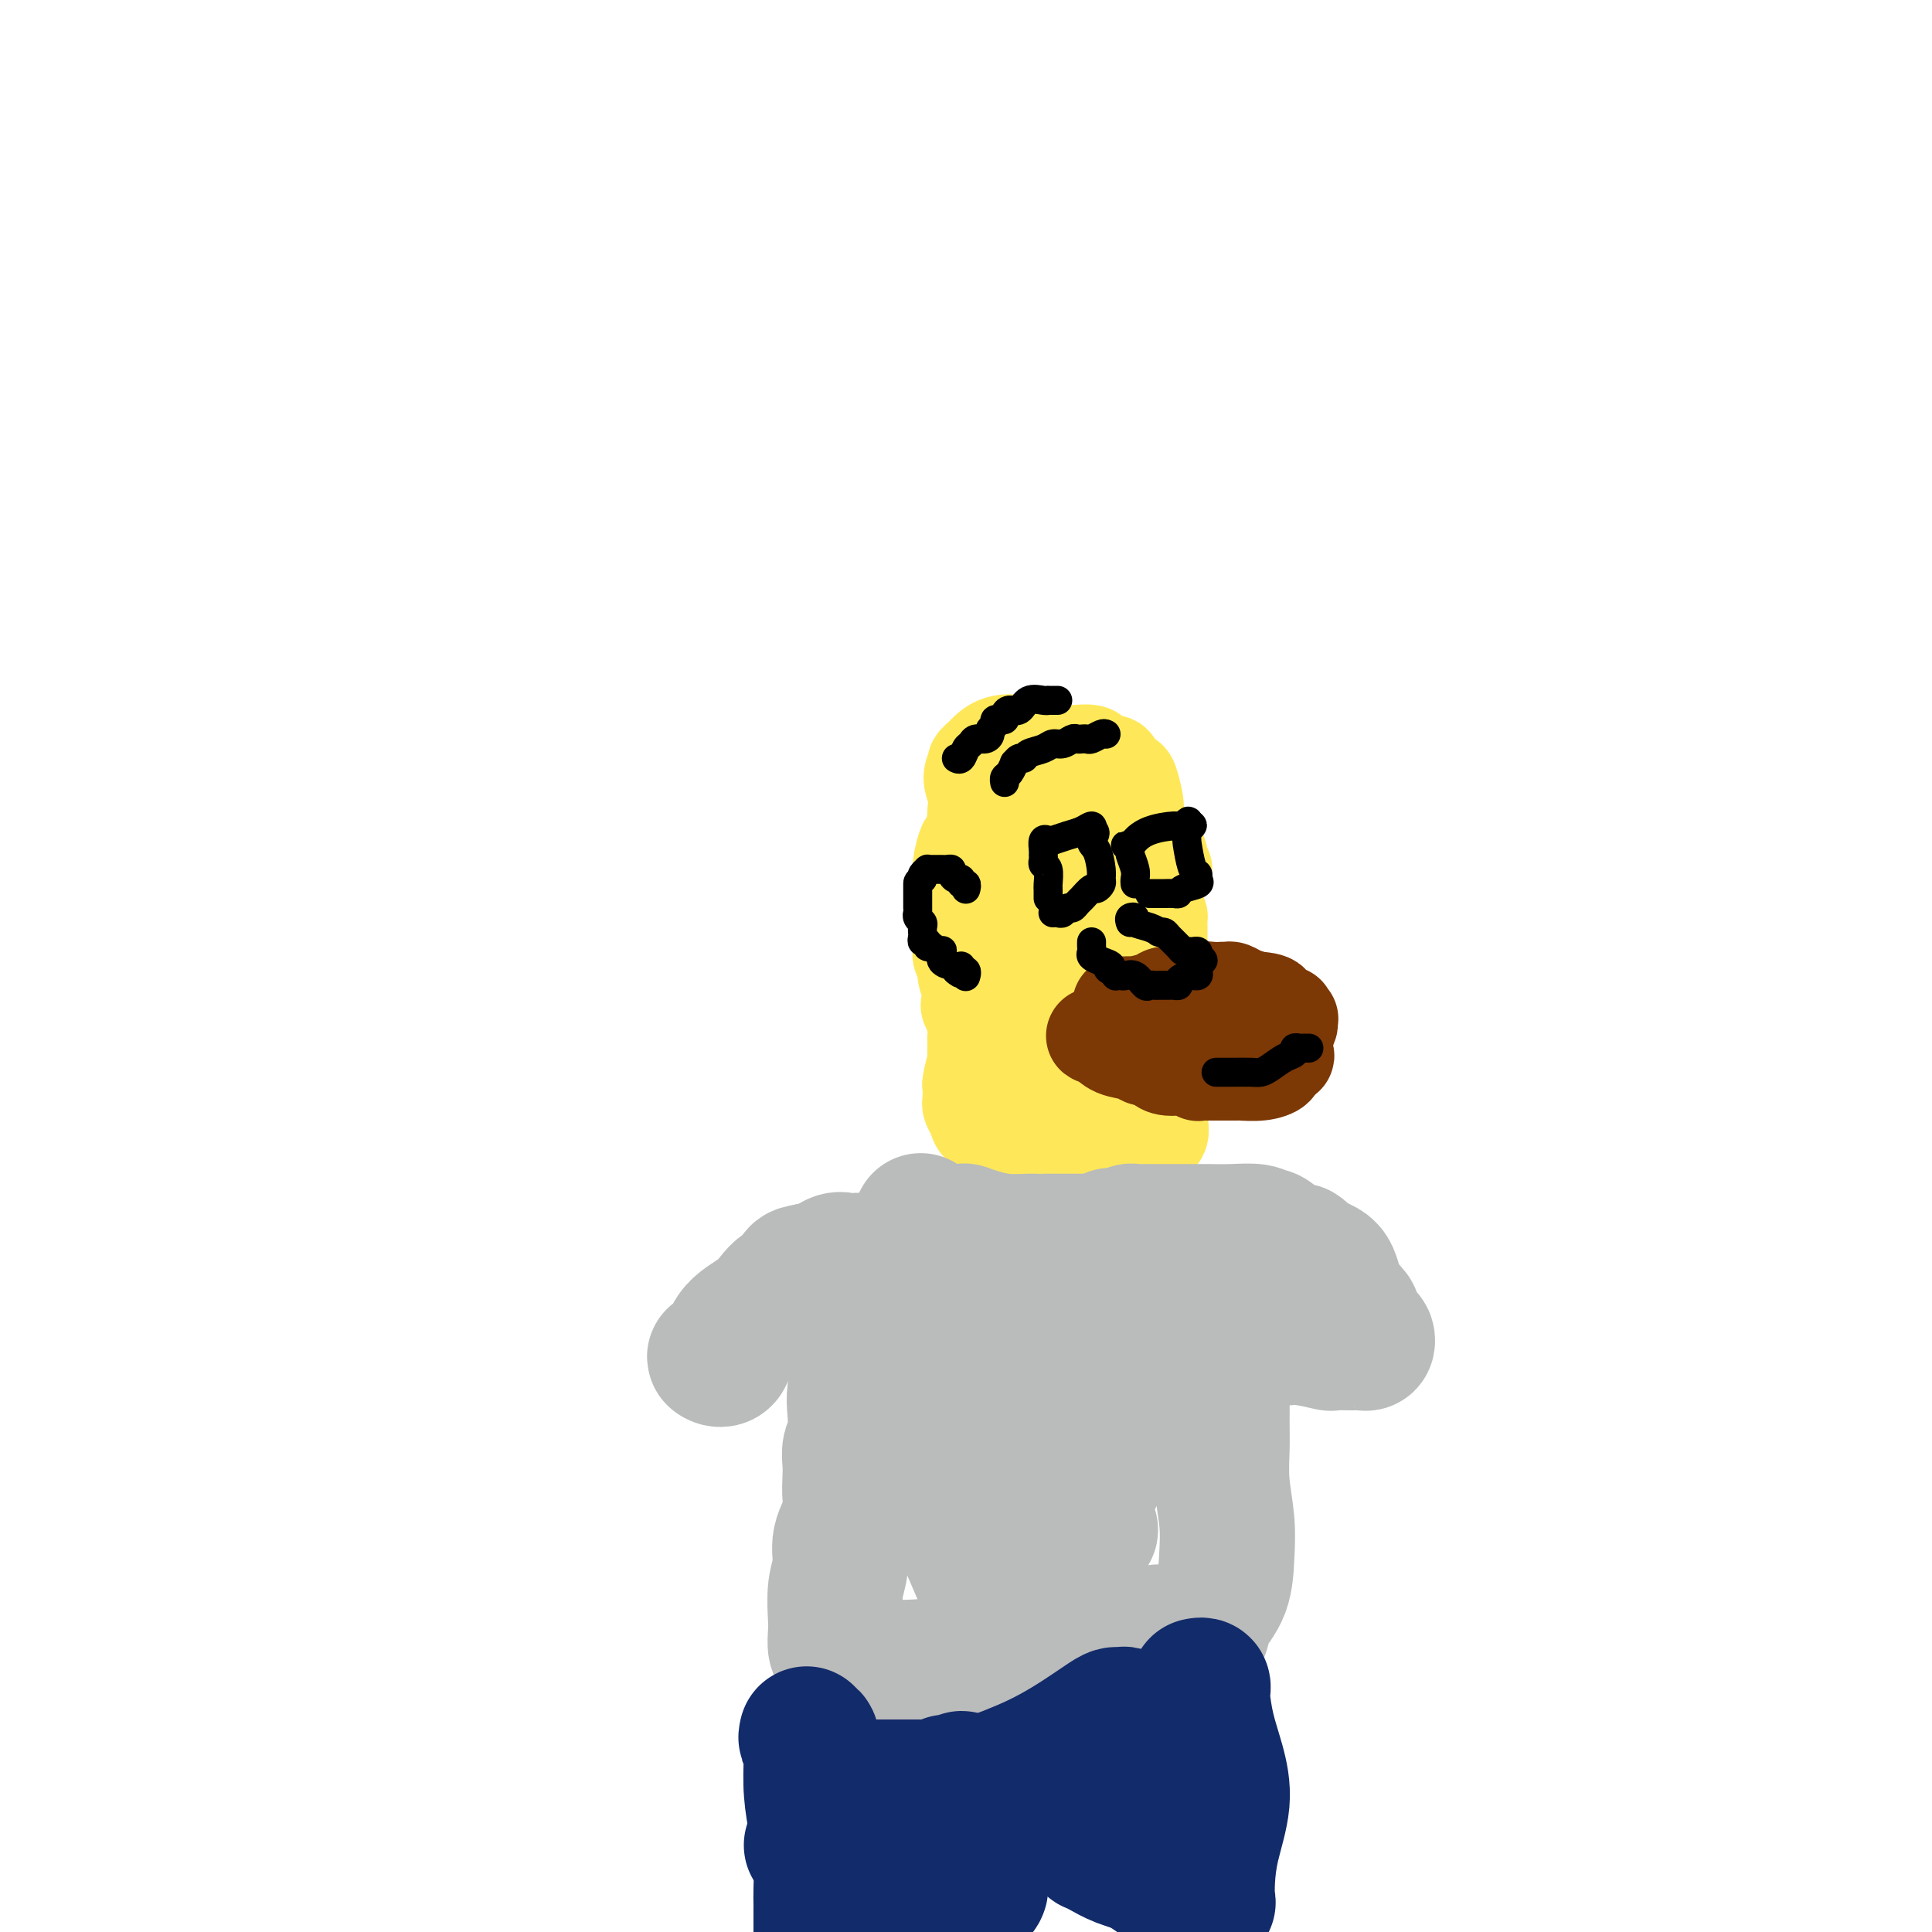 <svg viewBox='0 0 400 400' version='1.1' xmlns='http://www.w3.org/2000/svg' xmlns:xlink='http://www.w3.org/1999/xlink'><g fill='none' stroke='rgb(254,232,89)' stroke-width='20' stroke-linecap='round' stroke-linejoin='round'><path d='M241,180c-0.498,0.239 -0.995,0.478 -1,0c-0.005,-0.478 0.483,-1.673 0,-3c-0.483,-1.327 -1.937,-2.787 -3,-4c-1.063,-1.213 -1.737,-2.180 -2,-3c-0.263,-0.820 -0.116,-1.494 0,-2c0.116,-0.506 0.202,-0.844 0,-2c-0.202,-1.156 -0.693,-3.131 -1,-4c-0.307,-0.869 -0.432,-0.633 -1,-1c-0.568,-0.367 -1.580,-1.337 -2,-2c-0.420,-0.663 -0.250,-1.018 -1,-1c-0.750,0.018 -2.422,0.408 -3,0c-0.578,-0.408 -0.062,-1.614 -1,-2c-0.938,-0.386 -3.330,0.047 -5,0c-1.670,-0.047 -2.618,-0.574 -4,-1c-1.382,-0.426 -3.197,-0.752 -5,-1c-1.803,-0.248 -3.594,-0.417 -5,0c-1.406,0.417 -2.429,1.421 -3,2c-0.571,0.579 -0.692,0.733 -1,1c-0.308,0.267 -0.802,0.648 -1,1c-0.198,0.352 -0.099,0.676 0,1'/><path d='M202,159c-1.547,1.731 -0.415,3.559 0,5c0.415,1.441 0.111,2.496 0,4c-0.111,1.504 -0.030,3.456 0,5c0.030,1.544 0.007,2.680 0,4c-0.007,1.320 -0.000,2.823 0,4c0.000,1.177 -0.006,2.028 0,3c0.006,0.972 0.026,2.065 0,3c-0.026,0.935 -0.097,1.712 0,2c0.097,0.288 0.363,0.088 1,0c0.637,-0.088 1.645,-0.065 3,0c1.355,0.065 3.058,0.172 5,0c1.942,-0.172 4.124,-0.623 6,-1c1.876,-0.377 3.445,-0.678 5,-1c1.555,-0.322 3.096,-0.663 5,-1c1.904,-0.337 4.171,-0.669 6,-1c1.829,-0.331 3.219,-0.663 4,-1c0.781,-0.337 0.952,-0.681 1,-1c0.048,-0.319 -0.029,-0.613 0,-1c0.029,-0.387 0.162,-0.867 0,-1c-0.162,-0.133 -0.621,0.079 -1,0c-0.379,-0.079 -0.680,-0.451 -1,-1c-0.320,-0.549 -0.660,-1.274 -1,-2'/><path d='M235,178c-0.736,-1.528 -1.577,-2.347 -3,-3c-1.423,-0.653 -3.429,-1.141 -5,-2c-1.571,-0.859 -2.708,-2.089 -4,-3c-1.292,-0.911 -2.739,-1.504 -4,-2c-1.261,-0.496 -2.335,-0.895 -3,-1c-0.665,-0.105 -0.920,0.085 -1,0c-0.080,-0.085 0.014,-0.446 0,1c-0.014,1.446 -0.137,4.698 0,7c0.137,2.302 0.534,3.653 0,5c-0.534,1.347 -1.999,2.691 -3,4c-1.001,1.309 -1.539,2.583 -2,3c-0.461,0.417 -0.846,-0.024 -1,0c-0.154,0.024 -0.077,0.512 0,1'/><path d='M209,188c-0.929,1.376 -0.253,0.817 0,1c0.253,0.183 0.082,1.110 0,2c-0.082,0.890 -0.074,1.744 0,2c0.074,0.256 0.216,-0.085 0,0c-0.216,0.085 -0.790,0.597 -1,1c-0.210,0.403 -0.057,0.695 0,1c0.057,0.305 0.016,0.621 0,1c-0.016,0.379 -0.008,0.822 0,1c0.008,0.178 0.017,0.093 0,0c-0.017,-0.093 -0.061,-0.193 0,0c0.061,0.193 0.226,0.678 0,1c-0.226,0.322 -0.845,0.480 -1,1c-0.155,0.520 0.153,1.400 0,2c-0.153,0.600 -0.766,0.919 -1,1c-0.234,0.081 -0.090,-0.076 0,0c0.090,0.076 0.126,0.385 0,1c-0.126,0.615 -0.415,1.536 -1,2c-0.585,0.464 -1.465,0.471 -2,1c-0.535,0.529 -0.724,1.580 -1,2c-0.276,0.420 -0.638,0.210 -1,0'/><path d='M201,208c-0.863,0.848 -0.021,-0.532 0,-2c0.021,-1.468 -0.779,-3.024 -1,-4c-0.221,-0.976 0.137,-1.373 0,-2c-0.137,-0.627 -0.770,-1.485 -1,-2c-0.230,-0.515 -0.058,-0.686 0,-2c0.058,-1.314 0.001,-3.771 0,-6c-0.001,-2.229 0.052,-4.229 0,-6c-0.052,-1.771 -0.210,-3.312 0,-5c0.210,-1.688 0.788,-3.522 1,-4c0.212,-0.478 0.057,0.402 0,1c-0.057,0.598 -0.016,0.915 0,2c0.016,1.085 0.008,2.939 0,5c-0.008,2.061 -0.016,4.330 0,6c0.016,1.670 0.056,2.740 0,4c-0.056,1.260 -0.207,2.710 0,4c0.207,1.290 0.774,2.420 1,4c0.226,1.580 0.113,3.608 0,5c-0.113,1.392 -0.226,2.146 0,3c0.226,0.854 0.793,1.806 1,3c0.207,1.194 0.056,2.629 0,3c-0.056,0.371 -0.016,-0.323 0,0c0.016,0.323 0.008,1.661 0,3'/><path d='M202,218c0.370,7.158 0.296,3.553 0,3c-0.296,-0.553 -0.812,1.945 -1,3c-0.188,1.055 -0.047,0.667 0,1c0.047,0.333 -0.000,1.388 0,2c0.000,0.612 0.049,0.783 0,1c-0.049,0.217 -0.194,0.482 0,1c0.194,0.518 0.727,1.290 1,2c0.273,0.710 0.286,1.357 1,2c0.714,0.643 2.130,1.282 3,2c0.870,0.718 1.193,1.517 2,2c0.807,0.483 2.098,0.651 3,1c0.902,0.349 1.417,0.878 2,1c0.583,0.122 1.236,-0.163 2,0c0.764,0.163 1.639,0.776 2,1c0.361,0.224 0.207,0.060 1,0c0.793,-0.060 2.532,-0.017 4,0c1.468,0.017 2.665,0.007 4,0c1.335,-0.007 2.807,-0.012 4,0c1.193,0.012 2.107,0.040 3,0c0.893,-0.040 1.767,-0.148 2,0c0.233,0.148 -0.173,0.553 0,0c0.173,-0.553 0.925,-2.065 2,-3c1.075,-0.935 2.474,-1.292 3,-2c0.526,-0.708 0.180,-1.768 0,-3c-0.180,-1.232 -0.194,-2.638 0,-4c0.194,-1.362 0.597,-2.681 1,-4'/><path d='M241,224c0.138,-2.645 -0.015,-3.757 0,-5c0.015,-1.243 0.200,-2.619 0,-4c-0.200,-1.381 -0.786,-2.769 -1,-4c-0.214,-1.231 -0.057,-2.305 0,-3c0.057,-0.695 0.015,-1.010 0,-2c-0.015,-0.990 -0.004,-2.656 0,-4c0.004,-1.344 0.001,-2.368 0,-3c-0.001,-0.632 0.000,-0.874 0,-2c-0.000,-1.126 -0.002,-3.138 0,-4c0.002,-0.862 0.008,-0.575 0,-1c-0.008,-0.425 -0.029,-1.564 0,-2c0.029,-0.436 0.110,-0.171 0,0c-0.110,0.171 -0.410,0.246 -1,0c-0.590,-0.246 -1.471,-0.814 -2,-1c-0.529,-0.186 -0.706,0.011 -1,0c-0.294,-0.011 -0.706,-0.231 -1,1c-0.294,1.231 -0.471,3.914 -1,7c-0.529,3.086 -1.409,6.577 -2,9c-0.591,2.423 -0.891,3.780 -1,5c-0.109,1.220 -0.027,2.303 0,3c0.027,0.697 -0.001,1.008 0,1c0.001,-0.008 0.031,-0.334 0,0c-0.031,0.334 -0.122,1.327 0,2c0.122,0.673 0.456,1.027 0,2c-0.456,0.973 -1.702,2.564 -3,4c-1.298,1.436 -2.649,2.718 -4,4'/><path d='M224,227c-1.490,1.773 -1.716,1.207 -2,1c-0.284,-0.207 -0.626,-0.054 -1,0c-0.374,0.054 -0.779,0.010 -1,0c-0.221,-0.010 -0.259,0.016 -1,0c-0.741,-0.016 -2.186,-0.072 -3,0c-0.814,0.072 -0.997,0.272 -1,0c-0.003,-0.272 0.173,-1.018 0,-2c-0.173,-0.982 -0.694,-2.202 -1,-4c-0.306,-1.798 -0.398,-4.175 0,-6c0.398,-1.825 1.284,-3.098 2,-5c0.716,-1.902 1.262,-4.432 2,-7c0.738,-2.568 1.669,-5.174 2,-7c0.331,-1.826 0.060,-2.872 0,-3c-0.060,-0.128 0.089,0.663 0,1c-0.089,0.337 -0.416,0.220 0,2c0.416,1.780 1.575,5.456 2,9c0.425,3.544 0.114,6.954 0,9c-0.114,2.046 -0.033,2.727 0,3c0.033,0.273 0.016,0.136 0,0'/></g>
<g fill='none' stroke='rgb(124,56,5)' stroke-width='20' stroke-linecap='round' stroke-linejoin='round'><path d='M232,208c0.311,0.006 0.621,0.012 1,0c0.379,-0.012 0.826,-0.042 1,0c0.174,0.042 0.076,0.154 1,0c0.924,-0.154 2.871,-0.576 4,-1c1.129,-0.424 1.439,-0.849 2,-1c0.561,-0.151 1.371,-0.026 2,0c0.629,0.026 1.076,-0.046 2,0c0.924,0.046 2.324,0.208 3,0c0.676,-0.208 0.629,-0.788 1,-1c0.371,-0.212 1.159,-0.058 2,0c0.841,0.058 1.733,0.018 2,0c0.267,-0.018 -0.091,-0.016 0,0c0.091,0.016 0.633,0.046 1,0c0.367,-0.046 0.560,-0.166 1,0c0.440,0.166 1.126,0.619 2,1c0.874,0.381 1.937,0.691 3,1'/><path d='M260,207c4.830,0.233 2.906,1.317 3,2c0.094,0.683 2.207,0.967 3,1c0.793,0.033 0.265,-0.184 0,0c-0.265,0.184 -0.268,0.769 0,1c0.268,0.231 0.807,0.107 1,0c0.193,-0.107 0.039,-0.196 0,0c-0.039,0.196 0.035,0.678 0,1c-0.035,0.322 -0.181,0.482 -1,1c-0.819,0.518 -2.313,1.392 -3,2c-0.687,0.608 -0.568,0.951 -1,1c-0.432,0.049 -1.417,-0.194 -2,0c-0.583,0.194 -0.765,0.826 -1,1c-0.235,0.174 -0.524,-0.111 -1,0c-0.476,0.111 -1.139,0.618 -2,1c-0.861,0.382 -1.921,0.638 -3,1c-1.079,0.362 -2.176,0.829 -3,1c-0.824,0.171 -1.376,0.046 -2,0c-0.624,-0.046 -1.321,-0.013 -2,0c-0.679,0.013 -1.339,0.007 -2,0'/><path d='M244,220c-3.813,1.067 -2.345,0.233 -2,0c0.345,-0.233 -0.434,0.135 -1,0c-0.566,-0.135 -0.920,-0.772 -1,-1c-0.080,-0.228 0.116,-0.047 0,0c-0.116,0.047 -0.542,-0.039 -1,0c-0.458,0.039 -0.949,0.205 -1,0c-0.051,-0.205 0.337,-0.780 0,-1c-0.337,-0.220 -1.399,-0.083 -2,0c-0.601,0.083 -0.742,0.113 -1,0c-0.258,-0.113 -0.632,-0.370 -1,-1c-0.368,-0.630 -0.728,-1.633 -1,-2c-0.272,-0.367 -0.454,-0.098 -1,0c-0.546,0.098 -1.455,0.026 -2,0c-0.545,-0.026 -0.727,-0.008 -1,0c-0.273,0.008 -0.636,0.004 -1,0'/><path d='M228,215c-2.599,-0.883 -1.096,-0.591 0,0c1.096,0.591 1.785,1.482 3,2c1.215,0.518 2.957,0.665 4,1c1.043,0.335 1.389,0.859 2,1c0.611,0.141 1.488,-0.102 2,0c0.512,0.102 0.658,0.549 1,1c0.342,0.451 0.878,0.905 2,1c1.122,0.095 2.829,-0.171 4,0c1.171,0.171 1.807,0.778 2,1c0.193,0.222 -0.056,0.060 0,0c0.056,-0.060 0.418,-0.016 1,0c0.582,0.016 1.383,0.005 2,0c0.617,-0.005 1.049,-0.004 2,0c0.951,0.004 2.422,0.012 3,0c0.578,-0.012 0.264,-0.046 1,0c0.736,0.046 2.523,0.170 4,0c1.477,-0.170 2.643,-0.633 3,-1c0.357,-0.367 -0.096,-0.637 0,-1c0.096,-0.363 0.742,-0.818 1,-1c0.258,-0.182 0.129,-0.091 0,0'/><path d='M265,219c2.475,-0.532 0.663,-0.362 0,-1c-0.663,-0.638 -0.177,-2.084 0,-3c0.177,-0.916 0.045,-1.304 0,-2c-0.045,-0.696 -0.002,-1.702 0,-2c0.002,-0.298 -0.037,0.113 0,0c0.037,-0.113 0.150,-0.748 0,-1c-0.150,-0.252 -0.562,-0.120 -1,0c-0.438,0.120 -0.902,0.228 -1,0c-0.098,-0.228 0.170,-0.793 0,-1c-0.170,-0.207 -0.776,-0.056 -1,0c-0.224,0.056 -0.064,0.016 0,0c0.064,-0.016 0.032,-0.008 0,0'/></g>
<g fill='none' stroke='rgb(0,0,0)' stroke-width='6' stroke-linecap='round' stroke-linejoin='round'><path d='M200,184c0.009,-0.033 0.017,-0.065 0,0c-0.017,0.065 -0.060,0.228 0,0c0.060,-0.228 0.222,-0.849 0,-1c-0.222,-0.151 -0.829,0.166 -1,0c-0.171,-0.166 0.095,-0.815 0,-1c-0.095,-0.185 -0.551,0.094 -1,0c-0.449,-0.094 -0.891,-0.561 -1,-1c-0.109,-0.439 0.115,-0.850 0,-1c-0.115,-0.150 -0.570,-0.040 -1,0c-0.430,0.040 -0.836,0.011 -1,0c-0.164,-0.011 -0.086,-0.003 0,0c0.086,0.003 0.182,-0.000 0,0c-0.182,0.000 -0.641,0.003 -1,0c-0.359,-0.003 -0.618,-0.012 -1,0c-0.382,0.012 -0.886,0.044 -1,0c-0.114,-0.044 0.162,-0.166 0,0c-0.162,0.166 -0.760,0.619 -1,1c-0.240,0.381 -0.120,0.691 0,1'/><path d='M191,182c-1.000,0.471 -1.000,0.650 -1,1c0.000,0.350 0.000,0.871 0,1c-0.000,0.129 -0.000,-0.133 0,0c0.000,0.133 0.000,0.662 0,1c-0.000,0.338 -0.001,0.486 0,1c0.001,0.514 0.004,1.395 0,2c-0.004,0.605 -0.015,0.935 0,1c0.015,0.065 0.057,-0.136 0,0c-0.057,0.136 -0.211,0.610 0,1c0.211,0.390 0.789,0.696 1,1c0.211,0.304 0.055,0.607 0,1c-0.055,0.393 -0.011,0.875 0,1c0.011,0.125 -0.012,-0.106 0,0c0.012,0.106 0.059,0.549 0,1c-0.059,0.451 -0.223,0.909 0,1c0.223,0.091 0.834,-0.185 1,0c0.166,0.185 -0.113,0.832 0,1c0.113,0.168 0.617,-0.145 1,0c0.383,0.145 0.645,0.746 1,1c0.355,0.254 0.802,0.162 1,0c0.198,-0.162 0.146,-0.394 0,0c-0.146,0.394 -0.385,1.414 0,2c0.385,0.586 1.396,0.739 2,1c0.604,0.261 0.802,0.631 1,1'/><path d='M198,201c1.249,1.098 0.872,0.343 1,0c0.128,-0.343 0.763,-0.273 1,0c0.237,0.273 0.078,0.749 0,1c-0.078,0.251 -0.073,0.277 0,0c0.073,-0.277 0.216,-0.858 0,-1c-0.216,-0.142 -0.789,0.154 -1,0c-0.211,-0.154 -0.060,-0.758 0,-1c0.060,-0.242 0.030,-0.121 0,0'/><path d='M229,152c-0.220,-0.113 -0.440,-0.226 -1,0c-0.560,0.226 -1.459,0.792 -2,1c-0.541,0.208 -0.725,0.060 -1,0c-0.275,-0.060 -0.640,-0.031 -1,0c-0.360,0.031 -0.714,0.064 -1,0c-0.286,-0.064 -0.504,-0.225 -1,0c-0.496,0.225 -1.271,0.835 -2,1c-0.729,0.165 -1.414,-0.115 -2,0c-0.586,0.115 -1.075,0.623 -2,1c-0.925,0.377 -2.286,0.621 -3,1c-0.714,0.379 -0.783,0.893 -1,1c-0.217,0.107 -0.584,-0.193 -1,0c-0.416,0.193 -0.882,0.878 -1,1c-0.118,0.122 0.112,-0.321 0,0c-0.112,0.321 -0.566,1.406 -1,2c-0.434,0.594 -0.848,0.698 -1,1c-0.152,0.302 -0.044,0.800 0,1c0.044,0.200 0.022,0.100 0,0'/><path d='M219,145c-0.307,-0.001 -0.614,-0.002 -1,0c-0.386,0.002 -0.852,0.008 -1,0c-0.148,-0.008 0.020,-0.031 0,0c-0.020,0.031 -0.230,0.116 -1,0c-0.770,-0.116 -2.100,-0.434 -3,0c-0.900,0.434 -1.370,1.619 -2,2c-0.630,0.381 -1.422,-0.041 -2,0c-0.578,0.041 -0.944,0.546 -1,1c-0.056,0.454 0.196,0.857 0,1c-0.196,0.143 -0.841,0.027 -1,0c-0.159,-0.027 0.168,0.034 0,0c-0.168,-0.034 -0.832,-0.163 -1,0c-0.168,0.163 0.158,0.617 0,1c-0.158,0.383 -0.802,0.694 -1,1c-0.198,0.306 0.049,0.605 0,1c-0.049,0.395 -0.394,0.884 -1,1c-0.606,0.116 -1.472,-0.141 -2,0c-0.528,0.141 -0.716,0.679 -1,1c-0.284,0.321 -0.664,0.426 -1,1c-0.336,0.574 -0.629,1.616 -1,2c-0.371,0.384 -0.820,0.110 -1,0c-0.180,-0.110 -0.090,-0.055 0,0'/><path d='M217,186c-0.000,-0.454 -0.000,-0.907 0,-1c0.000,-0.093 0.001,0.175 0,0c-0.001,-0.175 -0.004,-0.792 0,-1c0.004,-0.208 0.015,-0.006 0,0c-0.015,0.006 -0.057,-0.184 0,-1c0.057,-0.816 0.212,-2.259 0,-3c-0.212,-0.741 -0.790,-0.780 -1,-1c-0.210,-0.220 -0.053,-0.619 0,-1c0.053,-0.381 0.002,-0.742 0,-1c-0.002,-0.258 0.047,-0.412 0,-1c-0.047,-0.588 -0.189,-1.610 0,-2c0.189,-0.390 0.709,-0.147 1,0c0.291,0.147 0.351,0.200 1,0c0.649,-0.200 1.885,-0.651 3,-1c1.115,-0.349 2.108,-0.594 3,-1c0.892,-0.406 1.683,-0.973 2,-1c0.317,-0.027 0.158,0.487 0,1'/><path d='M226,172c1.503,0.079 0.260,1.278 0,2c-0.260,0.722 0.463,0.968 1,2c0.537,1.032 0.888,2.849 1,4c0.112,1.151 -0.015,1.636 0,2c0.015,0.364 0.173,0.608 0,1c-0.173,0.392 -0.676,0.932 -1,1c-0.324,0.068 -0.468,-0.337 -1,0c-0.532,0.337 -1.452,1.414 -2,2c-0.548,0.586 -0.724,0.679 -1,1c-0.276,0.321 -0.652,0.871 -1,1c-0.348,0.129 -0.668,-0.161 -1,0c-0.332,0.161 -0.677,0.775 -1,1c-0.323,0.225 -0.626,0.061 -1,0c-0.374,-0.061 -0.821,-0.017 -1,0c-0.179,0.017 -0.089,0.009 0,0'/><path d='M235,183c-0.031,-0.281 -0.061,-0.562 0,-1c0.061,-0.438 0.214,-1.031 0,-2c-0.214,-0.969 -0.794,-2.312 -1,-3c-0.206,-0.688 -0.038,-0.720 0,-1c0.038,-0.280 -0.055,-0.809 0,-1c0.055,-0.191 0.256,-0.043 0,0c-0.256,0.043 -0.969,-0.017 -1,0c-0.031,0.017 0.622,0.111 1,0c0.378,-0.111 0.483,-0.426 1,-1c0.517,-0.574 1.445,-1.405 3,-2c1.555,-0.595 3.736,-0.953 5,-1c1.264,-0.047 1.609,0.218 2,0c0.391,-0.218 0.826,-0.919 1,-1c0.174,-0.081 0.087,0.460 0,1'/><path d='M246,171c1.713,-0.419 0.497,0.034 0,1c-0.497,0.966 -0.274,2.444 0,4c0.274,1.556 0.599,3.190 1,4c0.401,0.810 0.879,0.795 1,1c0.121,0.205 -0.113,0.629 0,1c0.113,0.371 0.575,0.688 0,1c-0.575,0.312 -2.185,0.620 -3,1c-0.815,0.380 -0.835,0.834 -1,1c-0.165,0.166 -0.475,0.044 -1,0c-0.525,-0.044 -1.264,-0.012 -2,0c-0.736,0.012 -1.467,0.003 -2,0c-0.533,-0.003 -0.866,-0.001 -1,0c-0.134,0.001 -0.067,0.000 0,0'/><path d='M234,191c-0.133,-0.398 -0.267,-0.797 0,-1c0.267,-0.203 0.933,-0.212 1,0c0.067,0.212 -0.466,0.645 0,1c0.466,0.355 1.932,0.630 3,1c1.068,0.370 1.738,0.833 2,1c0.262,0.167 0.115,0.037 0,0c-0.115,-0.037 -0.200,0.018 0,0c0.200,-0.018 0.684,-0.110 1,0c0.316,0.110 0.462,0.422 1,1c0.538,0.578 1.467,1.423 2,2c0.533,0.577 0.668,0.886 1,1c0.332,0.114 0.860,0.033 1,0c0.140,-0.033 -0.107,-0.019 0,0c0.107,0.019 0.567,0.044 1,0c0.433,-0.044 0.838,-0.155 1,0c0.162,0.155 0.081,0.578 0,1'/><path d='M248,198c2.164,1.260 0.574,0.911 0,1c-0.574,0.089 -0.134,0.615 0,1c0.134,0.385 -0.040,0.629 0,1c0.040,0.371 0.295,0.870 0,1c-0.295,0.130 -1.139,-0.109 -2,0c-0.861,0.109 -1.740,0.565 -2,1c-0.260,0.435 0.099,0.849 0,1c-0.099,0.151 -0.657,0.040 -1,0c-0.343,-0.040 -0.472,-0.009 -1,0c-0.528,0.009 -1.454,-0.005 -2,0c-0.546,0.005 -0.714,0.030 -1,0c-0.286,-0.030 -0.692,-0.113 -1,0c-0.308,0.113 -0.517,0.422 -1,0c-0.483,-0.422 -1.239,-1.577 -2,-2c-0.761,-0.423 -1.527,-0.116 -2,0c-0.473,0.116 -0.653,0.041 -1,0c-0.347,-0.041 -0.863,-0.050 -1,0c-0.137,0.050 0.104,0.157 0,0c-0.104,-0.157 -0.552,-0.579 -1,-1'/><path d='M230,201c-1.458,-0.643 -0.104,-0.749 0,-1c0.104,-0.251 -1.044,-0.645 -2,-1c-0.956,-0.355 -1.720,-0.670 -2,-1c-0.280,-0.330 -0.075,-0.676 0,-1c0.075,-0.324 0.020,-0.626 0,-1c-0.020,-0.374 -0.006,-0.821 0,-1c0.006,-0.179 0.003,-0.089 0,0'/><path d='M271,217c-0.343,-0.007 -0.685,-0.014 -1,0c-0.315,0.014 -0.602,0.049 -1,0c-0.398,-0.049 -0.908,-0.181 -1,0c-0.092,0.181 0.234,0.675 0,1c-0.234,0.325 -1.027,0.479 -2,1c-0.973,0.521 -2.124,1.407 -3,2c-0.876,0.593 -1.475,0.891 -2,1c-0.525,0.109 -0.976,0.029 -2,0c-1.024,-0.029 -2.622,-0.008 -4,0c-1.378,0.008 -2.537,0.002 -3,0c-0.463,-0.002 -0.232,-0.001 0,0'/></g>
<g fill='none' stroke='rgb(186,187,187)' stroke-width='28' stroke-linecap='round' stroke-linejoin='round'><path d='M191,253c-0.335,-0.225 -0.671,-0.450 0,0c0.671,0.450 2.348,1.574 4,2c1.652,0.426 3.280,0.153 4,0c0.720,-0.153 0.532,-0.184 1,0c0.468,0.184 1.592,0.585 3,1c1.408,0.415 3.101,0.843 5,1c1.899,0.157 4.005,0.042 5,0c0.995,-0.042 0.878,-0.011 1,0c0.122,0.011 0.482,0.003 1,0c0.518,-0.003 1.195,-0.001 2,0c0.805,0.001 1.738,0.000 3,0c1.262,-0.000 2.852,-0.000 4,0c1.148,0.000 1.854,0.000 2,0c0.146,-0.000 -0.268,-0.000 0,0c0.268,0.000 1.220,0.000 2,0c0.780,-0.000 1.390,-0.000 2,0'/><path d='M230,257c6.310,0.397 2.584,-0.612 1,-1c-1.584,-0.388 -1.026,-0.157 0,0c1.026,0.157 2.520,0.238 3,0c0.480,-0.238 -0.053,-0.796 0,-1c0.053,-0.204 0.693,-0.055 1,0c0.307,0.055 0.281,0.015 1,0c0.719,-0.015 2.182,-0.004 3,0c0.818,0.004 0.990,0.001 1,0c0.010,-0.001 -0.141,-0.000 0,0c0.141,0.000 0.573,0.000 1,0c0.427,-0.000 0.850,0.000 1,0c0.150,-0.000 0.026,-0.000 1,0c0.974,0.000 3.046,0.000 4,0c0.954,-0.000 0.791,-0.001 1,0c0.209,0.001 0.792,0.004 1,0c0.208,-0.004 0.041,-0.015 1,0c0.959,0.015 3.043,0.055 5,0c1.957,-0.055 3.785,-0.204 5,0c1.215,0.204 1.815,0.762 2,1c0.185,0.238 -0.047,0.155 0,0c0.047,-0.155 0.373,-0.382 1,0c0.627,0.382 1.553,1.372 2,2c0.447,0.628 0.413,0.894 1,1c0.587,0.106 1.793,0.053 3,0'/><path d='M269,259c1.621,1.015 1.175,1.551 2,2c0.825,0.449 2.921,0.810 4,2c1.079,1.190 1.140,3.207 2,5c0.860,1.793 2.518,3.360 3,4c0.482,0.640 -0.214,0.354 0,1c0.214,0.646 1.336,2.226 2,3c0.664,0.774 0.870,0.743 1,1c0.130,0.257 0.183,0.802 0,1c-0.183,0.198 -0.601,0.049 -1,0c-0.399,-0.049 -0.780,0.001 -2,0c-1.220,-0.001 -3.278,-0.052 -4,0c-0.722,0.052 -0.108,0.206 -1,0c-0.892,-0.206 -3.290,-0.773 -5,-1c-1.710,-0.227 -2.731,-0.112 -4,0c-1.269,0.112 -2.787,0.223 -4,0c-1.213,-0.223 -2.121,-0.781 -3,-1c-0.879,-0.219 -1.731,-0.100 -2,0c-0.269,0.100 0.043,0.181 0,0c-0.043,-0.181 -0.441,-0.623 -1,-1c-0.559,-0.377 -1.280,-0.688 -2,-1'/><path d='M254,274c-4.313,-0.475 -1.095,-0.663 -1,-1c0.095,-0.337 -2.934,-0.822 -5,-1c-2.066,-0.178 -3.169,-0.047 -4,0c-0.831,0.047 -1.389,0.011 -2,0c-0.611,-0.011 -1.277,0.005 -2,0c-0.723,-0.005 -1.505,-0.029 -3,0c-1.495,0.029 -3.702,0.113 -6,0c-2.298,-0.113 -4.688,-0.423 -7,-1c-2.312,-0.577 -4.547,-1.421 -6,-2c-1.453,-0.579 -2.126,-0.895 -3,-1c-0.874,-0.105 -1.951,-0.000 -3,0c-1.049,0.000 -2.071,-0.104 -3,0c-0.929,0.104 -1.765,0.417 -3,0c-1.235,-0.417 -2.870,-1.564 -4,-2c-1.130,-0.436 -1.755,-0.162 -2,0c-0.245,0.162 -0.111,0.211 -1,0c-0.889,-0.211 -2.801,-0.684 -4,-1c-1.199,-0.316 -1.683,-0.477 -3,-1c-1.317,-0.523 -3.466,-1.407 -6,-2c-2.534,-0.593 -5.455,-0.893 -7,-1c-1.545,-0.107 -1.716,-0.021 -2,0c-0.284,0.021 -0.681,-0.022 -1,0c-0.319,0.022 -0.560,0.109 -1,0c-0.440,-0.109 -1.080,-0.414 -2,0c-0.920,0.414 -2.120,1.547 -3,2c-0.880,0.453 -1.440,0.227 -2,0'/><path d='M168,263c-2.346,0.425 -2.712,0.487 -3,1c-0.288,0.513 -0.497,1.478 -1,2c-0.503,0.522 -1.299,0.600 -2,1c-0.701,0.400 -1.306,1.123 -2,2c-0.694,0.877 -1.475,1.909 -3,3c-1.525,1.091 -3.792,2.240 -5,4c-1.208,1.760 -1.357,4.132 -2,5c-0.643,0.868 -1.781,0.233 -2,0c-0.219,-0.233 0.479,-0.063 1,0c0.521,0.063 0.863,0.018 1,0c0.137,-0.018 0.068,-0.009 0,0'/><path d='M181,272c-0.339,-0.043 -0.678,-0.086 -1,0c-0.322,0.086 -0.626,0.302 -1,1c-0.374,0.698 -0.819,1.879 -1,3c-0.181,1.121 -0.100,2.184 0,3c0.100,0.816 0.219,1.387 0,3c-0.219,1.613 -0.777,4.270 -1,6c-0.223,1.730 -0.112,2.535 0,4c0.112,1.465 0.226,3.592 0,5c-0.226,1.408 -0.790,2.097 -1,3c-0.210,0.903 -0.064,2.018 0,3c0.064,0.982 0.046,1.830 0,3c-0.046,1.170 -0.121,2.663 0,4c0.121,1.337 0.439,2.518 0,4c-0.439,1.482 -1.634,3.263 -2,5c-0.366,1.737 0.097,3.428 0,5c-0.097,1.572 -0.755,3.023 -1,5c-0.245,1.977 -0.076,4.479 0,6c0.076,1.521 0.059,2.061 0,3c-0.059,0.939 -0.160,2.277 0,3c0.160,0.723 0.581,0.833 1,1c0.419,0.167 0.836,0.393 2,1c1.164,0.607 3.075,1.596 6,2c2.925,0.404 6.864,0.224 10,0c3.136,-0.224 5.467,-0.493 8,-1c2.533,-0.507 5.266,-1.254 8,-2'/><path d='M208,342c5.307,-0.569 5.573,-0.491 7,-1c1.427,-0.509 4.014,-1.604 5,-2c0.986,-0.396 0.371,-0.092 1,0c0.629,0.092 2.502,-0.028 5,0c2.498,0.028 5.622,0.204 8,0c2.378,-0.204 4.010,-0.788 5,-1c0.990,-0.212 1.338,-0.050 2,0c0.662,0.050 1.638,-0.010 3,0c1.362,0.010 3.111,0.091 4,0c0.889,-0.091 0.919,-0.352 1,-1c0.081,-0.648 0.214,-1.682 1,-3c0.786,-1.318 2.225,-2.918 3,-5c0.775,-2.082 0.887,-4.644 1,-7c0.113,-2.356 0.226,-4.504 0,-7c-0.226,-2.496 -0.793,-5.340 -1,-8c-0.207,-2.660 -0.054,-5.135 0,-7c0.054,-1.865 0.009,-3.120 0,-5c-0.009,-1.880 0.019,-4.384 0,-6c-0.019,-1.616 -0.083,-2.343 0,-3c0.083,-0.657 0.313,-1.245 0,-2c-0.313,-0.755 -1.170,-1.677 -2,-2c-0.830,-0.323 -1.635,-0.045 -2,0c-0.365,0.045 -0.291,-0.142 -1,0c-0.709,0.142 -2.203,0.612 -4,2c-1.797,1.388 -3.899,3.694 -6,6'/><path d='M238,290c-3.227,2.877 -6.293,6.069 -9,9c-2.707,2.931 -5.054,5.601 -7,8c-1.946,2.399 -3.492,4.526 -5,6c-1.508,1.474 -2.980,2.294 -4,3c-1.020,0.706 -1.590,1.299 -2,2c-0.410,0.701 -0.659,1.509 -1,2c-0.341,0.491 -0.772,0.665 -1,2c-0.228,1.335 -0.251,3.830 -1,5c-0.749,1.170 -2.222,1.013 -3,1c-0.778,-0.013 -0.859,0.118 -1,0c-0.141,-0.118 -0.342,-0.484 -1,-2c-0.658,-1.516 -1.775,-4.182 -3,-7c-1.225,-2.818 -2.559,-5.789 -5,-9c-2.441,-3.211 -5.989,-6.661 -8,-9c-2.011,-2.339 -2.483,-3.566 -3,-4c-0.517,-0.434 -1.077,-0.076 -1,0c0.077,0.076 0.791,-0.129 3,1c2.209,1.129 5.912,3.593 9,6c3.088,2.407 5.559,4.758 8,7c2.441,2.242 4.850,4.374 7,6c2.150,1.626 4.040,2.745 5,4c0.960,1.255 0.988,2.644 1,3c0.012,0.356 0.006,-0.322 0,-1'/><path d='M216,323c4.965,3.427 1.379,-1.007 2,-5c0.621,-3.993 5.449,-7.547 8,-11c2.551,-3.453 2.825,-6.807 3,-9c0.175,-2.193 0.252,-3.225 0,-4c-0.252,-0.775 -0.834,-1.294 -2,-2c-1.166,-0.706 -2.918,-1.601 -6,-2c-3.082,-0.399 -7.495,-0.304 -11,-1c-3.505,-0.696 -6.103,-2.183 -8,-3c-1.897,-0.817 -3.094,-0.962 -4,-1c-0.906,-0.038 -1.521,0.032 -2,0c-0.479,-0.032 -0.823,-0.167 -1,0c-0.177,0.167 -0.187,0.634 0,1c0.187,0.366 0.570,0.630 1,2c0.430,1.370 0.908,3.846 3,7c2.092,3.154 5.800,6.987 9,10c3.200,3.013 5.894,5.207 9,7c3.106,1.793 6.625,3.185 8,4c1.375,0.815 0.606,1.054 0,1c-0.606,-0.054 -1.048,-0.399 -2,0c-0.952,0.399 -2.415,1.543 -3,2c-0.585,0.457 -0.293,0.229 0,0'/></g>
<g fill='none' stroke='rgb(18,43,106)' stroke-width='28' stroke-linecap='round' stroke-linejoin='round'><path d='M167,359c-0.112,0.498 -0.223,0.997 0,1c0.223,0.003 0.782,-0.488 1,0c0.218,0.488 0.097,1.957 0,4c-0.097,2.043 -0.170,4.660 0,7c0.170,2.340 0.581,4.404 1,7c0.419,2.596 0.844,5.725 1,8c0.156,2.275 0.042,3.695 0,5c-0.042,1.305 -0.011,2.496 0,3c0.011,0.504 0.003,0.321 0,1c-0.003,0.679 -0.001,2.221 0,3c0.001,0.779 0.000,0.794 0,1c-0.000,0.206 -0.000,0.603 0,1'/><path d='M195,397c-0.473,0.426 -0.946,0.852 0,0c0.946,-0.852 3.311,-2.982 5,-4c1.689,-1.018 2.701,-0.925 3,-2c0.299,-1.075 -0.116,-3.319 0,-5c0.116,-1.681 0.762,-2.799 1,-4c0.238,-1.201 0.068,-2.486 0,-3c-0.068,-0.514 -0.034,-0.257 0,0'/><path d='M248,349c0.418,-0.090 0.836,-0.179 1,0c0.164,0.179 0.074,0.627 0,1c-0.074,0.373 -0.131,0.670 0,2c0.131,1.330 0.452,3.692 1,6c0.548,2.308 1.323,4.562 2,7c0.677,2.438 1.254,5.060 1,8c-0.254,2.940 -1.340,6.196 -2,9c-0.660,2.804 -0.895,5.154 -1,7c-0.105,1.846 -0.081,3.189 0,4c0.081,0.811 0.220,1.091 0,1c-0.220,-0.091 -0.800,-0.553 -2,-1c-1.200,-0.447 -3.019,-0.880 -5,-2c-1.981,-1.120 -4.123,-2.926 -6,-4c-1.877,-1.074 -3.488,-1.416 -5,-2c-1.512,-0.584 -2.926,-1.411 -4,-2c-1.074,-0.589 -1.807,-0.942 -2,-1c-0.193,-0.058 0.155,0.177 0,0c-0.155,-0.177 -0.812,-0.766 0,-2c0.812,-1.234 3.094,-3.114 5,-5c1.906,-1.886 3.436,-3.777 4,-5c0.564,-1.223 0.161,-1.778 0,-3c-0.161,-1.222 -0.081,-3.111 0,-5'/><path d='M235,362c-0.223,-1.808 -0.781,-2.327 -1,-3c-0.219,-0.673 -0.100,-1.501 0,-2c0.100,-0.499 0.181,-0.669 0,-1c-0.181,-0.331 -0.625,-0.824 -1,-1c-0.375,-0.176 -0.682,-0.036 -1,0c-0.318,0.036 -0.648,-0.033 -1,0c-0.352,0.033 -0.725,0.166 -2,1c-1.275,0.834 -3.451,2.367 -6,4c-2.549,1.633 -5.471,3.366 -9,5c-3.529,1.634 -7.666,3.170 -10,4c-2.334,0.830 -2.864,0.955 -5,1c-2.136,0.045 -5.877,0.011 -10,0c-4.123,-0.011 -8.629,0.001 -12,0c-3.371,-0.001 -5.608,-0.015 -7,0c-1.392,0.015 -1.941,0.059 -2,0c-0.059,-0.059 0.371,-0.223 1,0c0.629,0.223 1.458,0.831 2,2c0.542,1.169 0.797,2.898 2,4c1.203,1.102 3.353,1.575 4,2c0.647,0.425 -0.211,0.800 0,1c0.211,0.200 1.490,0.225 3,0c1.510,-0.225 3.250,-0.699 6,-2c2.750,-1.301 6.510,-3.427 9,-5c2.490,-1.573 3.712,-2.592 4,-3c0.288,-0.408 -0.356,-0.204 -1,0'/><path d='M198,369c2.614,-1.529 0.149,-0.352 -1,0c-1.149,0.352 -0.984,-0.120 -1,0c-0.016,0.120 -0.215,0.831 -2,2c-1.785,1.169 -5.158,2.797 -8,4c-2.842,1.203 -5.154,1.983 -7,3c-1.846,1.017 -3.227,2.273 -5,3c-1.773,0.727 -3.939,0.927 -5,1c-1.061,0.073 -1.017,0.021 -1,0c0.017,-0.021 0.009,-0.010 0,0'/></g>
</svg>